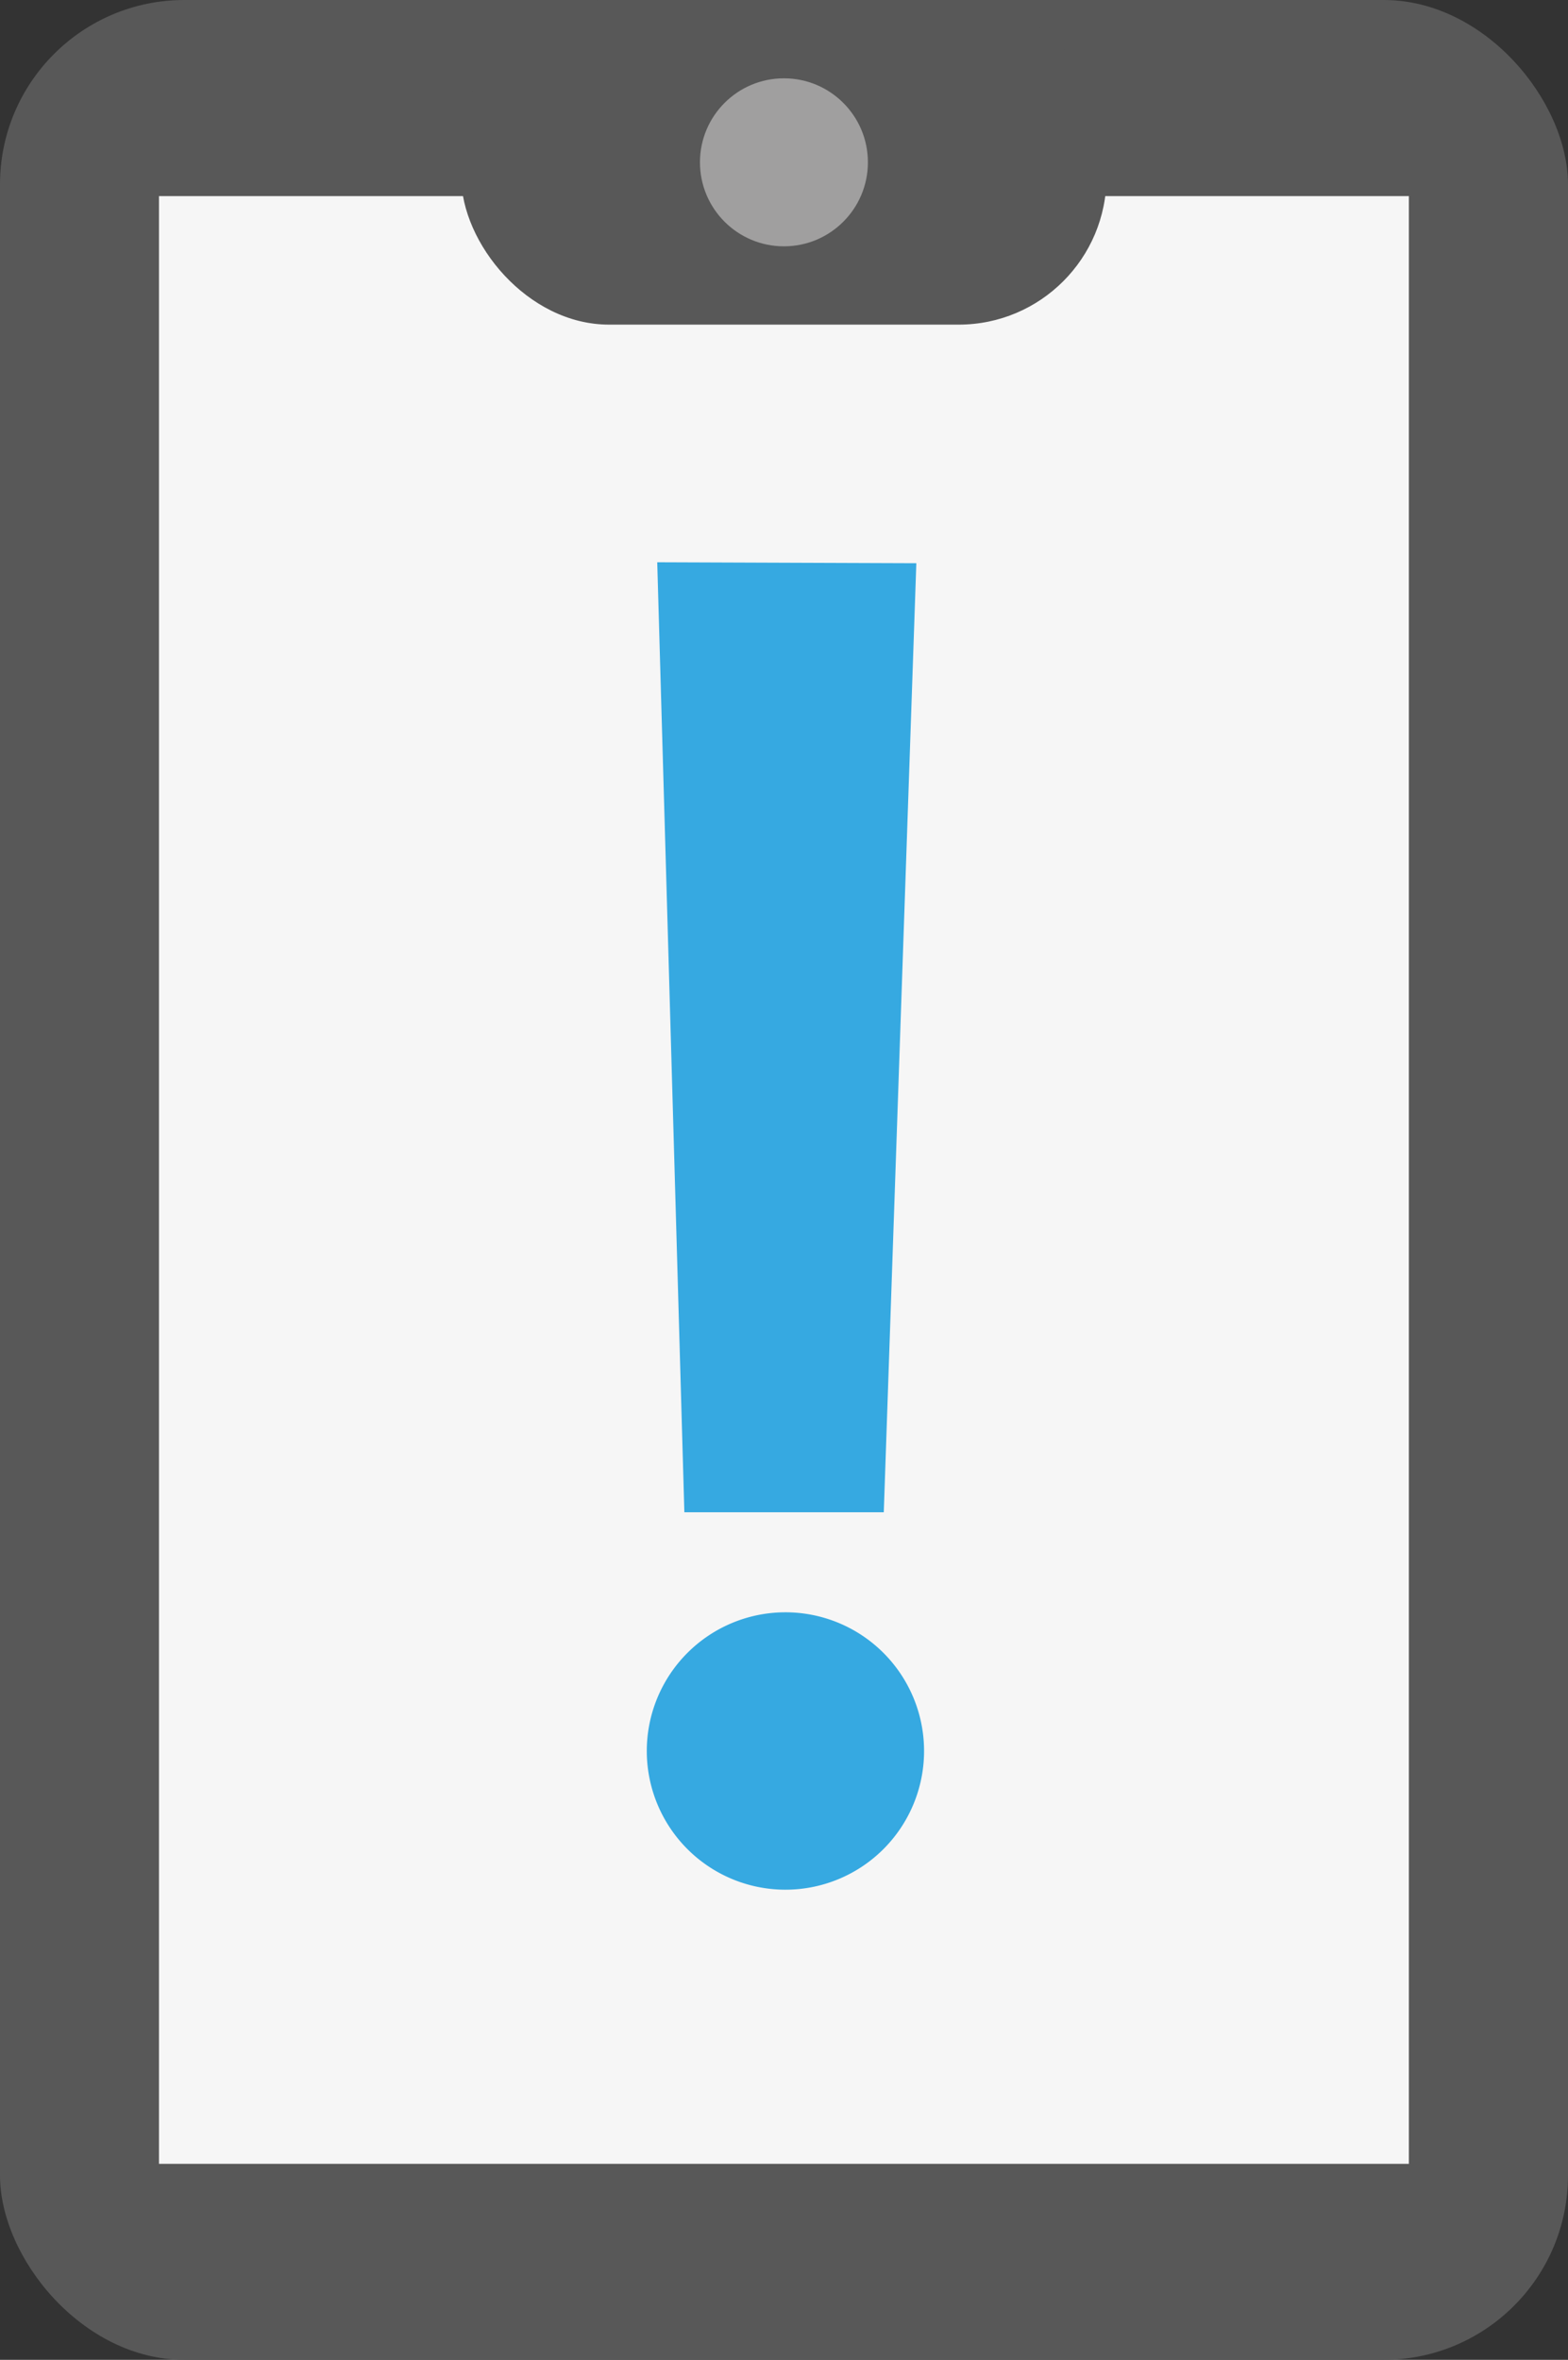 <svg xmlns="http://www.w3.org/2000/svg" viewBox="0 0 115.59 173.88"><rect x="0" y="0" width="115.59" height="173.88" fill="#333333" stroke="none"/><defs><style>.cls-1{fill:#585858;}.cls-2{fill:#f6f6f6;}.cls-3{fill:#a09f9f;}.cls-4{fill:#36a9e1;}</style></defs><g id="Laag_2" data-name="Laag 2"><g id="Laag_1-2" data-name="Laag 1"><rect class="cls-1" width="115.59" height="173.88" rx="13.59"/><rect class="cls-2" x="11.72" y="14.45" width="92.14" height="144.99"/><rect class="cls-1" x="34" width="47.57" height="23.92" rx="10.9"/><circle class="cls-3" cx="57.79" cy="11.96" r="6.19"/><path class="cls-4" d="M68.12,129.12a10.22,10.22,0,1,1,0-.2ZM67.55,41.5l-2.4,69.93H50.45l-2-70Z"/></g></g></svg>